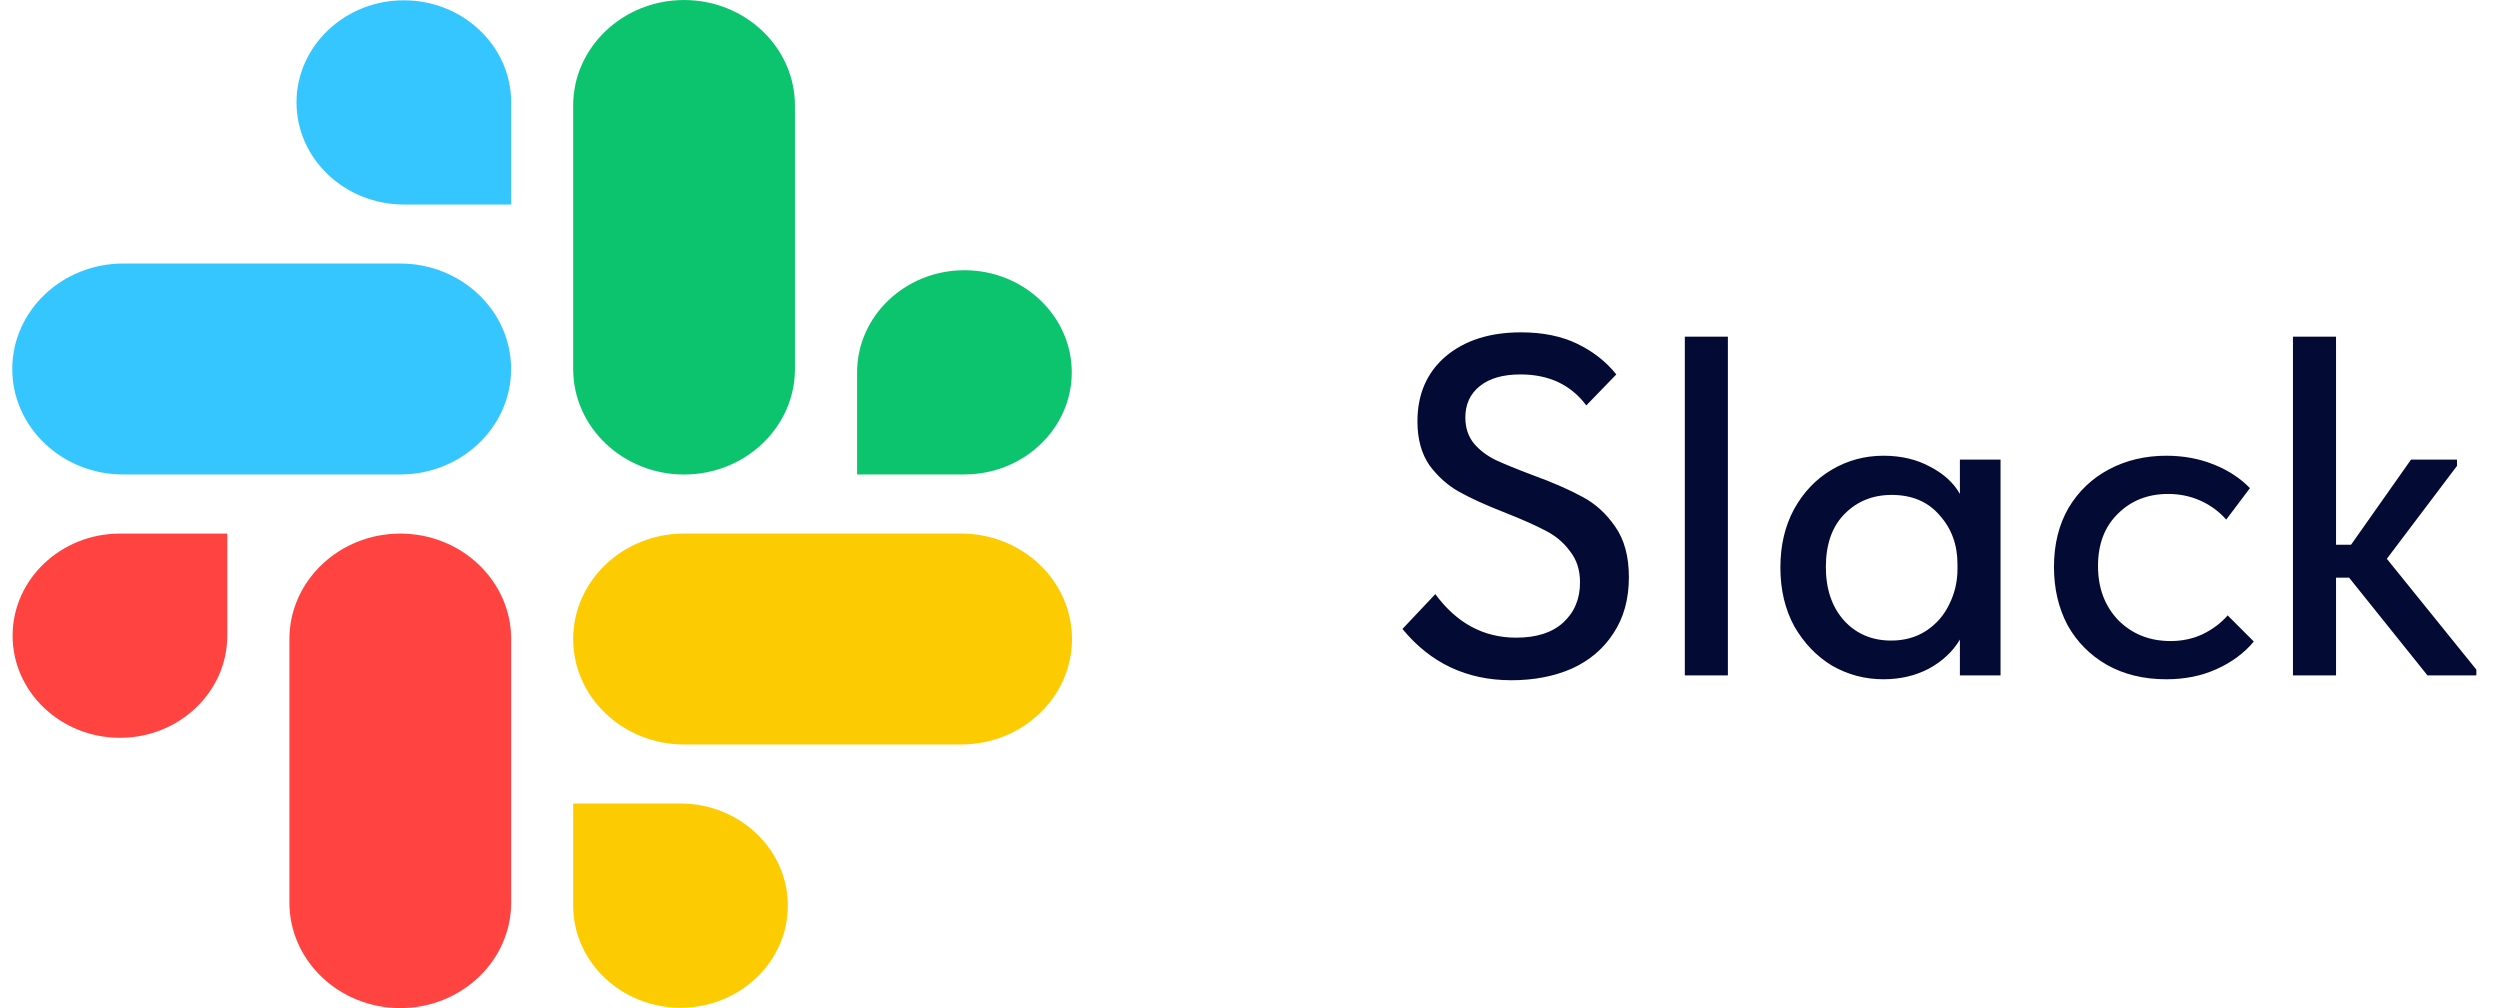 <svg width="124" height="50" viewBox="0 0 124 50" fill="none" xmlns="http://www.w3.org/2000/svg">
<g clip-path="url(#clip0_59_547)">
<path d="M19.855 26.466C16.823 26.466 14.355 28.812 14.355 31.697V44.77C14.355 47.654 16.823 50.001 19.855 50.001C22.887 50.001 25.354 47.654 25.354 44.77V31.697C25.354 28.812 22.887 26.466 19.855 26.466V26.466Z" fill="#FF4340"/>
<path d="M11.273 26.466H5.949C3.013 26.466 0.625 28.738 0.625 31.53C0.625 34.323 3.013 36.595 5.949 36.595C8.885 36.595 11.273 34.323 11.273 31.53V26.466Z" fill="#FF4340"/>
<path d="M0.609 18.302C0.609 21.187 3.076 23.534 6.109 23.534H19.852C22.884 23.534 25.351 21.187 25.351 18.302C25.351 15.418 22.884 13.071 19.852 13.071H6.109C3.076 13.071 0.609 15.418 0.609 18.302H0.609Z" fill="#36C6FF"/>
<path d="M20.031 10.144H25.355V5.079C25.355 2.287 22.967 0.015 20.031 0.015C17.095 0.015 14.707 2.287 14.707 5.079C14.707 7.872 17.095 10.144 20.031 10.144Z" fill="#36C6FF"/>
<path d="M33.929 23.536C36.962 23.536 39.429 21.189 39.429 18.305V5.232C39.429 2.348 36.962 0.001 33.929 0.001C30.897 0.001 28.43 2.348 28.43 5.232V18.305C28.43 21.189 30.897 23.536 33.929 23.536Z" fill="#0DC46E"/>
<path d="M42.512 23.532H47.836C50.772 23.532 53.16 21.26 53.16 18.468C53.16 15.675 50.772 13.403 47.836 13.403C44.9 13.403 42.512 15.675 42.512 18.468V23.532Z" fill="#0DC46E"/>
<path d="M53.172 31.695C53.172 28.811 50.705 26.464 47.672 26.464H33.929C30.897 26.464 28.43 28.811 28.43 31.695C28.43 34.58 30.897 36.926 33.929 36.926H47.672C50.705 36.926 53.172 34.58 53.172 31.695Z" fill="#FDCB02"/>
<path d="M33.754 39.855H28.43V44.919C28.43 47.712 30.818 49.983 33.754 49.983C36.69 49.983 39.078 47.711 39.078 44.919C39.078 42.127 36.69 39.855 33.754 39.855Z" fill="#FDCB02"/>
</g>
<path d="M69.561 31.196L71.193 29.468C72.249 30.908 73.585 31.628 75.201 31.628C76.209 31.628 76.985 31.38 77.529 30.884C78.089 30.372 78.369 29.708 78.369 28.892C78.369 28.268 78.201 27.748 77.865 27.332C77.545 26.9 77.145 26.564 76.665 26.324C76.185 26.068 75.521 25.772 74.673 25.436C73.729 25.068 72.969 24.724 72.393 24.404C71.817 24.084 71.321 23.644 70.905 23.084C70.505 22.508 70.305 21.78 70.305 20.9C70.305 19.556 70.769 18.484 71.697 17.684C72.641 16.884 73.889 16.484 75.441 16.484C76.529 16.484 77.465 16.676 78.249 17.06C79.033 17.444 79.673 17.948 80.169 18.572L78.681 20.108C77.913 19.084 76.825 18.572 75.417 18.572C74.553 18.572 73.881 18.764 73.401 19.148C72.921 19.532 72.681 20.052 72.681 20.708C72.681 21.22 72.825 21.652 73.113 22.004C73.401 22.34 73.761 22.612 74.193 22.82C74.641 23.028 75.249 23.276 76.017 23.564C77.025 23.932 77.849 24.292 78.489 24.644C79.129 24.98 79.673 25.476 80.121 26.132C80.569 26.772 80.793 27.604 80.793 28.628C80.793 29.716 80.537 30.644 80.025 31.412C79.529 32.18 78.841 32.764 77.961 33.164C77.081 33.548 76.081 33.74 74.961 33.74C72.753 33.74 70.953 32.892 69.561 31.196ZM85.703 33.5H83.567V16.7H85.703V33.5ZM97.211 22.796H99.227V33.5H97.211V31.724C96.859 32.316 96.347 32.796 95.675 33.164C95.003 33.516 94.251 33.692 93.419 33.692C92.507 33.692 91.659 33.468 90.875 33.02C90.107 32.556 89.483 31.908 89.003 31.076C88.539 30.228 88.307 29.252 88.307 28.148C88.307 27.06 88.531 26.1 88.979 25.268C89.443 24.42 90.067 23.764 90.851 23.3C91.635 22.836 92.491 22.604 93.419 22.604C94.299 22.604 95.075 22.788 95.747 23.156C96.419 23.508 96.907 23.956 97.211 24.5V22.796ZM97.091 28.22V27.98C97.091 27.02 96.795 26.212 96.203 25.556C95.627 24.884 94.835 24.548 93.827 24.548C92.883 24.548 92.099 24.868 91.475 25.508C90.867 26.132 90.563 27.004 90.563 28.124C90.563 29.212 90.859 30.092 91.451 30.764C92.059 31.436 92.843 31.772 93.803 31.772C94.459 31.772 95.035 31.612 95.531 31.292C96.043 30.956 96.427 30.516 96.683 29.972C96.955 29.428 97.091 28.844 97.091 28.22ZM101.877 28.124C101.877 27.004 102.117 26.028 102.597 25.196C103.093 24.364 103.765 23.724 104.613 23.276C105.461 22.828 106.405 22.604 107.445 22.604C108.293 22.604 109.077 22.748 109.797 23.036C110.517 23.324 111.117 23.716 111.597 24.212L110.421 25.772C110.069 25.372 109.645 25.06 109.149 24.836C108.653 24.612 108.117 24.5 107.541 24.5C106.533 24.5 105.701 24.828 105.045 25.484C104.389 26.124 104.061 26.988 104.061 28.076C104.061 29.164 104.397 30.06 105.069 30.764C105.757 31.452 106.621 31.796 107.661 31.796C108.237 31.796 108.765 31.684 109.245 31.46C109.741 31.22 110.157 30.908 110.493 30.524L111.789 31.82C111.309 32.396 110.693 32.852 109.941 33.188C109.205 33.524 108.373 33.692 107.445 33.692C106.325 33.692 105.341 33.452 104.493 32.972C103.661 32.492 103.013 31.836 102.549 31.004C102.101 30.156 101.877 29.196 101.877 28.124ZM121.867 23.108L118.387 27.716L122.827 33.212V33.5H120.403L116.515 28.652H115.867V33.5H113.731V16.7H115.867V27.02H116.611L119.587 22.796H121.867V23.108Z" fill="#030A34"/>
<defs>
<clipPath id="clip0_59_547">
<rect width="52.563" height="50" fill="white" transform="translate(0.617)"/>
</clipPath>
</defs>
</svg>
